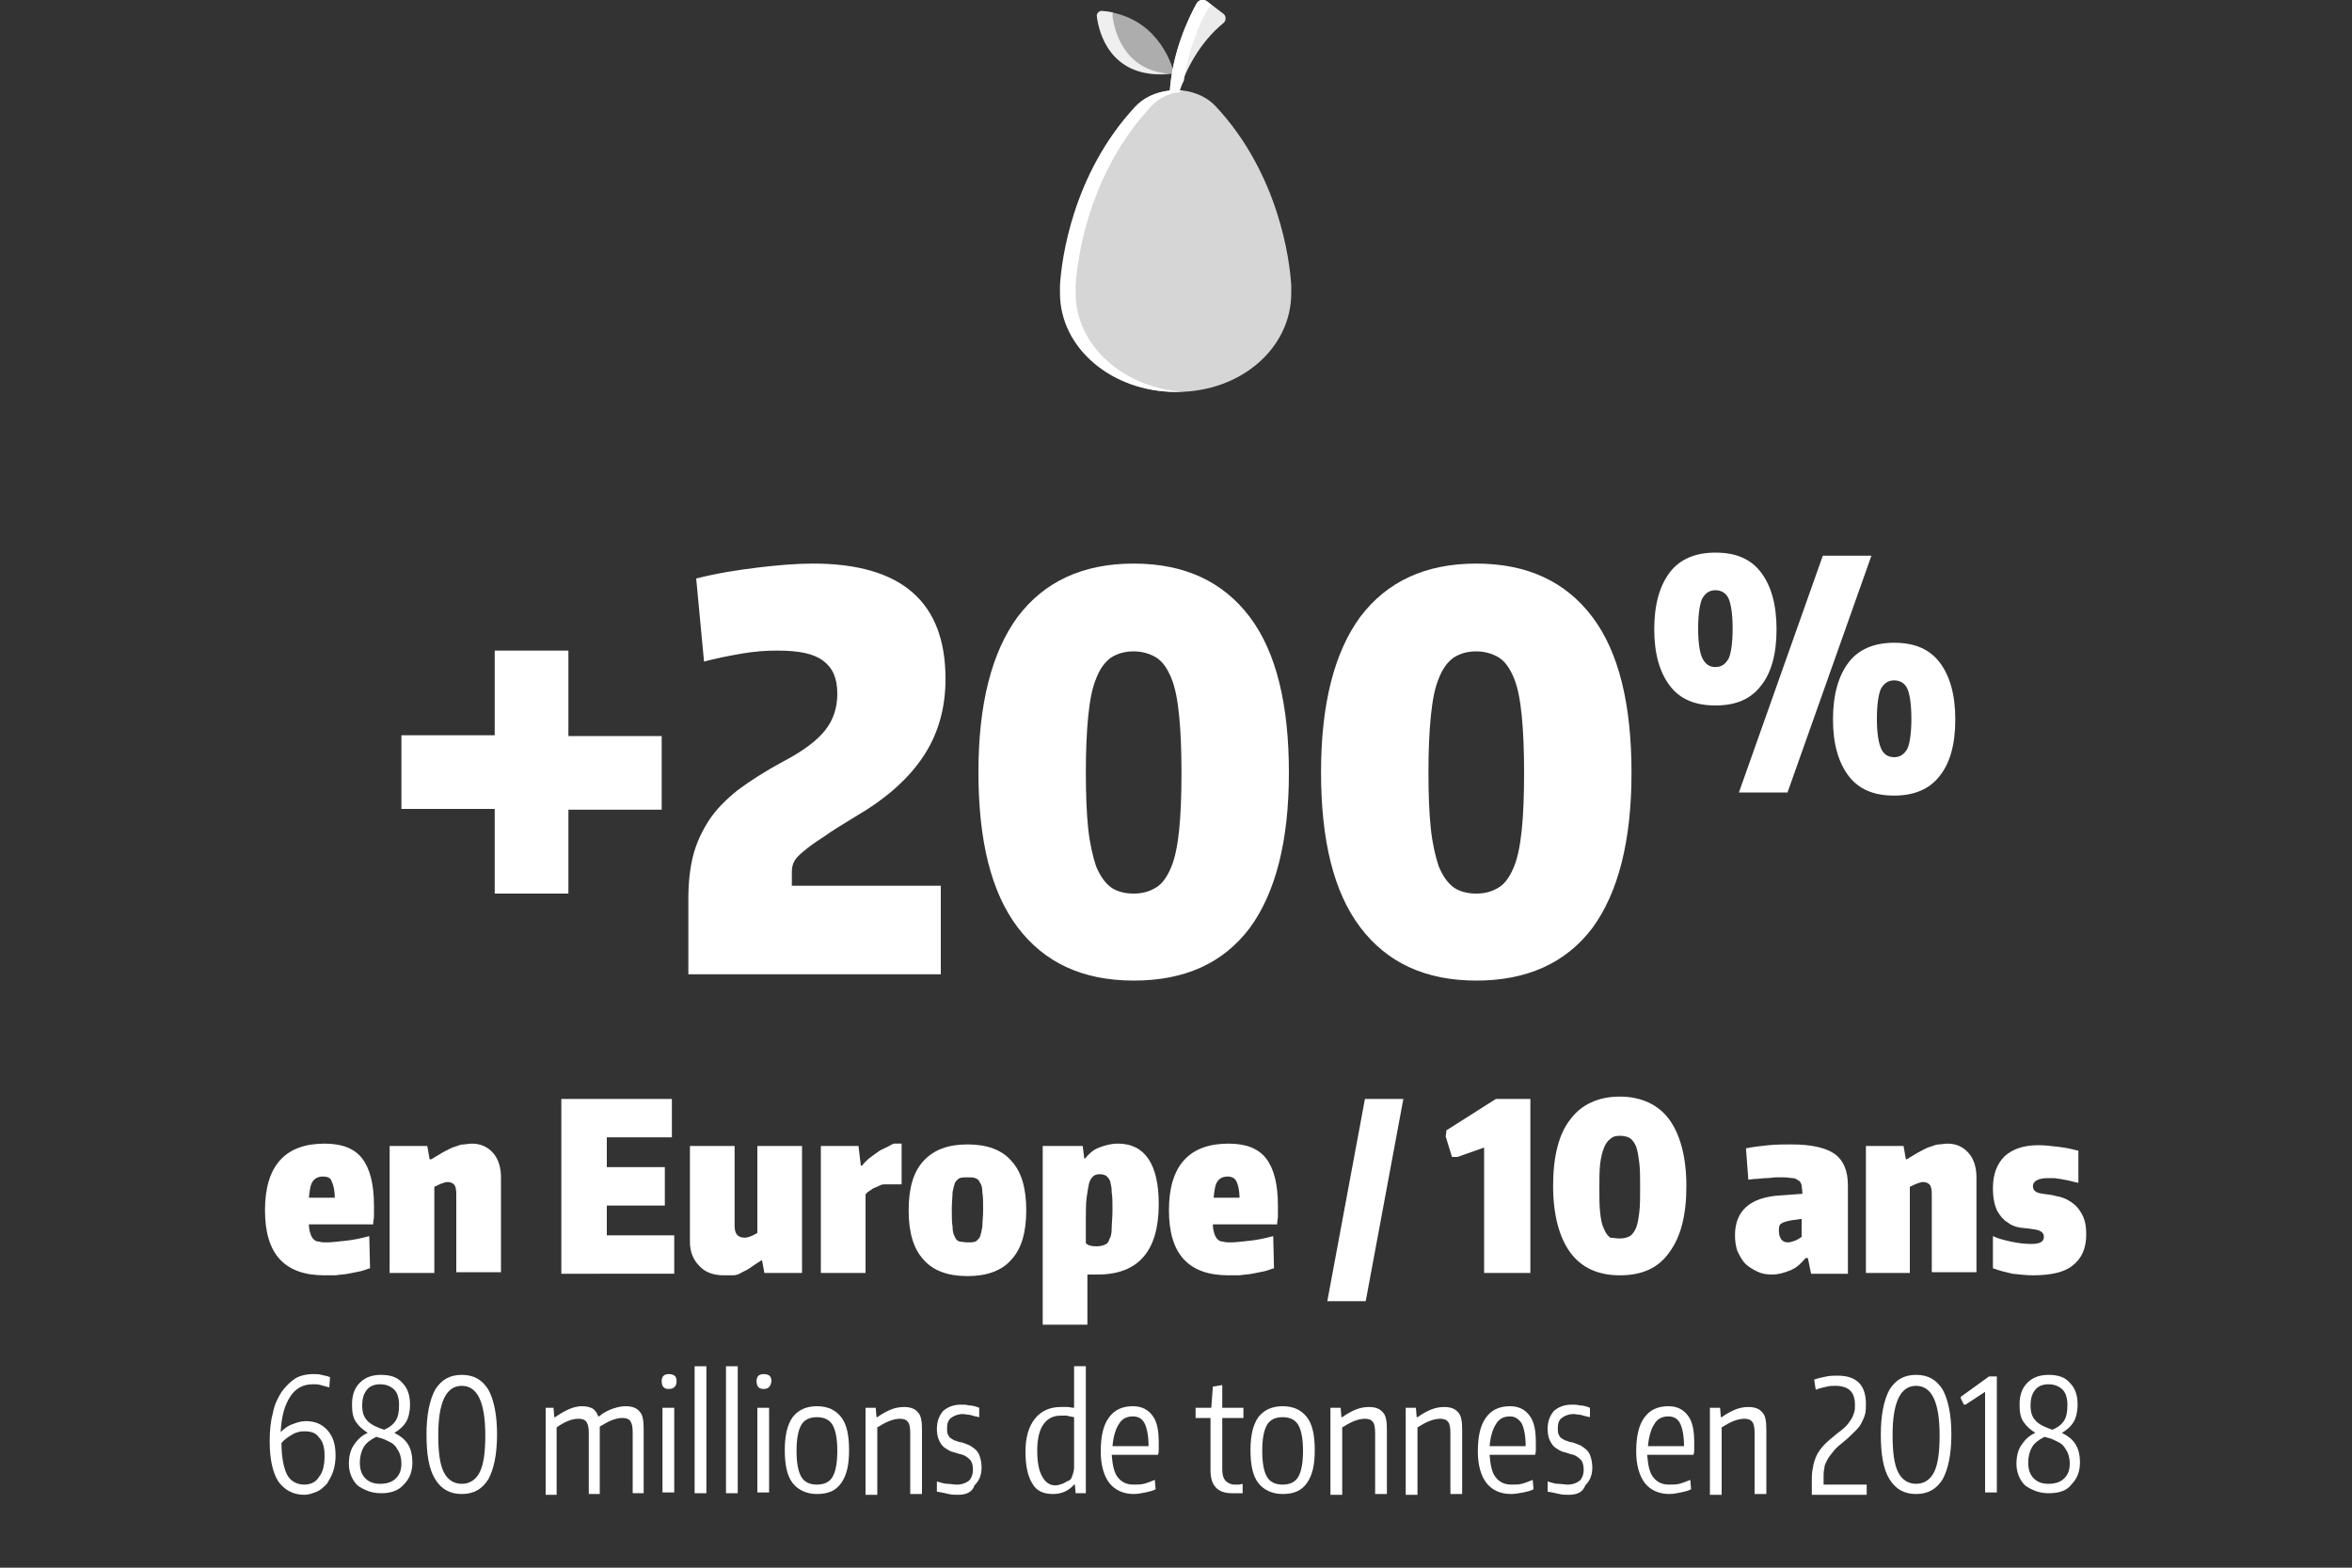 <?xml version="1.0" encoding="utf-8"?>
<!-- Generator: Adobe Illustrator 24.0.1, SVG Export Plug-In . SVG Version: 6.00 Build 0)  -->
<svg version="1.1" id="Calque_1" xmlns="http://www.w3.org/2000/svg" xmlns:xlink="http://www.w3.org/1999/xlink" x="0px" y="0px"
	 viewBox="0 0 300 200" style="enable-background:new 0 0 300 200;" xml:space="preserve">
<rect x="0" y="0" width="300" height="200" fill="#333333" stroke="none"/>
<style type="text/css">
	.st0{fill:#FFFFFF;}
	.st1{opacity:0.6;fill:#FFFFFF;}
	.st2{opacity:0.8;fill:#FFFFFF;}
	.st3{opacity:0.9;fill:#FFFFFF;}
</style>
<g>
	<path class="st0" d="M51.2,93.8h11.9V83h9.4v10.9h11.9v9.4H72.5V114h-9.4v-10.8H51.2V93.8z"/>
	<path class="st0" d="M87.8,114.7c0-2.1,0.2-3.9,0.6-5.5c0.4-1.6,1.1-3.1,2-4.5c0.9-1.4,2.2-2.7,3.7-3.9c1.6-1.2,3.5-2.4,5.7-3.6
		c2.7-1.4,4.5-2.8,5.5-4.1c1-1.3,1.5-2.8,1.5-4.6c0-2-0.6-3.3-1.8-4.2S102,83,99.1,83c-1.4,0-2.9,0.1-4.6,0.4
		c-1.7,0.3-3.2,0.6-4.7,1l-1-10.6c2.8-0.7,5.4-1.1,7.9-1.4c2.5-0.3,4.9-0.5,7-0.5c11.3,0,16.9,4.9,16.9,14.7c0,3.7-0.9,6.9-2.7,9.7
		c-1.8,2.8-4.6,5.4-8.5,7.7c-1.8,1.1-3.3,2-4.4,2.8c-1.1,0.7-1.9,1.3-2.5,1.8c-0.6,0.5-1,0.9-1.2,1.3c-0.2,0.4-0.3,0.8-0.3,1.3v1.8
		h19v11.3H87.8V114.7z"/>
	<path class="st0" d="M144.6,125.1c-6.5,0-11.4-2.3-14.8-6.8c-3.4-4.5-5-11.1-5-19.8s1.7-15.3,5-19.8c3.4-4.5,8.3-6.8,14.8-6.8
		c6.5,0,11.4,2.3,14.8,6.8c3.4,4.5,5,11.2,5,19.9c0,8.7-1.7,15.3-5,19.8C156,122.9,151.1,125.1,144.6,125.1z M144.6,114
		c1.2,0,2.1-0.3,2.9-0.8c0.8-0.5,1.4-1.4,1.9-2.6c0.5-1.2,0.8-2.8,1-4.7s0.3-4.4,0.3-7.3c0-2.9-0.1-5.3-0.3-7.3s-0.5-3.6-1-4.8
		c-0.5-1.2-1.1-2.1-1.9-2.6c-0.8-0.5-1.8-0.8-2.9-0.8c-1.2,0-2.1,0.3-2.9,0.8c-0.8,0.6-1.4,1.4-1.9,2.7c-0.5,1.2-0.8,2.8-1,4.8
		c-0.2,2-0.3,4.4-0.3,7.2c0,2.8,0.1,5.2,0.3,7.1s0.6,3.6,1,4.8c0.5,1.2,1.1,2.1,1.9,2.7C142.4,113.7,143.4,114,144.6,114z"/>
	<path class="st0" d="M188.3,125.1c-6.5,0-11.4-2.3-14.8-6.8c-3.4-4.5-5-11.1-5-19.8s1.7-15.3,5-19.8c3.4-4.5,8.3-6.8,14.8-6.8
		c6.5,0,11.4,2.3,14.8,6.8c3.4,4.5,5,11.2,5,19.9c0,8.7-1.7,15.3-5,19.8C199.7,122.9,194.7,125.1,188.3,125.1z M188.3,114
		c1.2,0,2.1-0.3,2.9-0.8c0.8-0.5,1.4-1.4,1.9-2.6c0.5-1.2,0.8-2.8,1-4.7s0.3-4.4,0.3-7.3c0-2.9-0.1-5.3-0.3-7.3s-0.5-3.6-1-4.8
		c-0.5-1.2-1.1-2.1-1.9-2.6c-0.8-0.5-1.8-0.8-2.9-0.8c-1.2,0-2.1,0.3-2.9,0.8c-0.8,0.6-1.4,1.4-1.9,2.7c-0.5,1.2-0.8,2.8-1,4.8
		c-0.2,2-0.3,4.4-0.3,7.2c0,2.8,0.1,5.2,0.3,7.1s0.6,3.6,1,4.8c0.5,1.2,1.1,2.1,1.9,2.7C186.1,113.7,187.1,114,188.3,114z"/>
	<path class="st0" d="M218.8,90c-2.6,0-4.5-0.8-5.8-2.5c-1.3-1.7-2-4.1-2-7.2c0-3.2,0.7-5.6,2-7.3c1.3-1.7,3.3-2.5,5.8-2.5
		c2.6,0,4.5,0.8,5.8,2.5c1.3,1.7,2,4.1,2,7.3c0,3.2-0.7,5.6-2,7.2C223.3,89.2,221.4,90,218.8,90z M218.8,85.1c0.8,0,1.3-0.4,1.7-1.1
		c0.3-0.7,0.5-2,0.5-3.8c0-1.8-0.2-3.1-0.5-3.8c-0.3-0.7-0.9-1.1-1.7-1.1c-0.8,0-1.3,0.4-1.7,1.1c-0.3,0.7-0.5,2-0.5,3.8
		c0,1.8,0.2,3,0.5,3.7C217.5,84.7,218,85.1,218.8,85.1z M232.5,70.9h6.2L228,101.1h-6.2L232.5,70.9z M241.6,101.5
		c-2.6,0-4.5-0.8-5.8-2.5c-1.3-1.7-2-4.1-2-7.2c0-3.2,0.7-5.6,2-7.3c1.3-1.7,3.3-2.5,5.8-2.5c2.6,0,4.5,0.8,5.8,2.5
		c1.3,1.7,2,4.1,2,7.3s-0.7,5.6-2,7.2C246.1,100.7,244.1,101.5,241.6,101.5z M241.6,96.6c0.8,0,1.3-0.4,1.7-1.1
		c0.3-0.7,0.5-2,0.5-3.8c0-1.8-0.2-3.1-0.5-3.8c-0.3-0.7-0.9-1.1-1.7-1.1s-1.3,0.4-1.7,1.1c-0.3,0.7-0.5,2-0.5,3.8
		c0,1.8,0.2,3,0.5,3.7C240.2,96.2,240.8,96.6,241.6,96.6z"/>
</g>
<g>
	<path class="st0" d="M41.4,162.7c-5.1,0-7.6-2.7-7.6-8.3c0-5.7,2.6-8.5,7.6-8.5c2.2,0,3.8,0.6,4.8,1.9c1,1.3,1.5,3.3,1.5,6
		c0,0.6,0,1.1,0,1.4c0,0.3-0.1,0.6-0.1,1h-8.2c0,0.5,0.1,0.9,0.2,1.2s0.2,0.5,0.4,0.7c0.2,0.2,0.4,0.3,0.7,0.3
		c0.3,0.1,0.6,0.1,1,0.1c0.6,0,1.3-0.1,2.3-0.2c1-0.1,2-0.3,3.1-0.6l0.1,4.1c-0.4,0.1-0.8,0.3-1.3,0.4c-0.5,0.1-1,0.2-1.5,0.3
		c-0.5,0.1-1,0.1-1.6,0.2C42.3,162.7,41.8,162.7,41.4,162.7z M41.2,150.1c-0.6,0-1,0.2-1.3,0.6c-0.3,0.4-0.4,1.1-0.5,2.1h3.3
		c0-1-0.2-1.7-0.4-2.1C42.2,150.3,41.8,150.1,41.2,150.1z"/>
	<path class="st0" d="M49.7,146.2h4.8l0.3,1.7H55c0.7-0.4,1.3-0.8,1.7-1s0.9-0.5,1.3-0.6s0.7-0.3,1.1-0.3c0.3,0,0.7-0.1,1.1-0.1
		c1.1,0,2,0.4,2.7,1.2s1,1.9,1,3.1v12.1h-5.7v-10c0-0.6-0.1-1-0.3-1.2c-0.2-0.2-0.5-0.3-0.8-0.3c-0.3,0-0.5,0.1-0.8,0.2
		c-0.3,0.1-0.6,0.3-0.9,0.4v11h-5.7V146.2z"/>
	<path class="st0" d="M71.6,140.2h14.1v4.9h-8.3v3.8h7.4v4.9h-7.4v3.8H86v4.9H71.6V140.2z"/>
	<path class="st0" d="M92.3,162.7c-1.3,0-2.4-0.4-3.1-1.2c-0.8-0.8-1.2-1.8-1.2-3.1v-12.2h5.7v10.2c0,1,0.4,1.5,1.3,1.5
		c0.4,0,0.9-0.2,1.6-0.6v-11.1h5.7v16.2h-4.8l-0.3-1.6h-0.1c-0.6,0.4-1.1,0.7-1.5,1s-0.8,0.4-1.1,0.6c-0.3,0.2-0.7,0.3-1,0.3
		C93,162.7,92.6,162.7,92.3,162.7z"/>
	<path class="st0" d="M104.7,146.2h4.8l0.3,2.5h0.2c0-0.1,0.2-0.3,0.5-0.6c0.3-0.3,0.6-0.5,1-0.8c0.4-0.3,0.8-0.6,1.3-0.8
		s0.9-0.5,1.2-0.6h1v5.2h-2.3c-0.2,0-0.4,0.1-0.6,0.2c-0.2,0.1-0.5,0.2-0.7,0.3c-0.2,0.1-0.4,0.3-0.6,0.4c-0.2,0.1-0.3,0.3-0.4,0.4
		v10h-5.7V146.2z"/>
	<path class="st0" d="M123.4,162.8c-2.5,0-4.4-0.7-5.6-2.1c-1.3-1.4-1.9-3.5-1.9-6.3c0-2.8,0.6-4.9,1.9-6.3c1.3-1.4,3.1-2.1,5.6-2.1
		c2.5,0,4.4,0.7,5.6,2.1c1.3,1.4,1.9,3.5,1.9,6.3c0,2.8-0.6,4.9-1.9,6.3C127.8,162.1,125.9,162.8,123.4,162.8z M123.4,158.5
		c0.4,0,0.7,0,1-0.1c0.2-0.1,0.4-0.3,0.6-0.6c0.1-0.3,0.2-0.7,0.3-1.3c0-0.5,0.1-1.3,0.1-2.2c0-0.9,0-1.6-0.1-2.2
		c0-0.5-0.1-1-0.3-1.2c-0.1-0.3-0.3-0.5-0.6-0.6c-0.2-0.1-0.6-0.1-1-0.1c-0.4,0-0.7,0-1,0.1c-0.2,0.1-0.4,0.3-0.6,0.6
		c-0.1,0.3-0.2,0.7-0.3,1.2c0,0.5-0.1,1.3-0.1,2.2c0,0.9,0,1.6,0.1,2.2c0,0.5,0.1,1,0.3,1.3c0.1,0.3,0.3,0.5,0.6,0.6
		C122.7,158.4,123,158.5,123.4,158.5z"/>
	<path class="st0" d="M132.9,146.2h5.2l0.2,1.6h0.1c0.5-0.6,1-1.1,1.8-1.4s1.5-0.5,2.4-0.5c3.4,0,5.2,2.6,5.2,7.7c0,6-2.6,9-7.8,9
		c-0.2,0-0.3,0-0.5,0c-0.2,0-0.5,0-0.8,0v6.4h-5.7V146.2z M139.9,159c0.4,0,0.8-0.1,1-0.2c0.3-0.1,0.5-0.3,0.6-0.7
		c0.2-0.3,0.3-0.8,0.3-1.4c0-0.6,0.1-1.4,0.1-2.3c0-1,0-1.7-0.1-2.3c0-0.6-0.1-1-0.2-1.4c-0.1-0.3-0.3-0.5-0.5-0.7
		c-0.2-0.1-0.5-0.2-0.8-0.2c-0.4,0-0.7,0.1-0.9,0.3c-0.2,0.2-0.4,0.5-0.5,0.9c-0.1,0.5-0.2,1.1-0.3,1.8c-0.1,0.8-0.1,1.8-0.1,3v2.8
		C138.8,158.9,139.2,159,139.9,159z"/>
	<path class="st0" d="M156.7,162.7c-5.1,0-7.6-2.7-7.6-8.3c0-5.7,2.6-8.5,7.6-8.5c2.2,0,3.8,0.6,4.8,1.9c1,1.3,1.5,3.3,1.5,6
		c0,0.6,0,1.1,0,1.4c0,0.3-0.1,0.6-0.1,1h-8.2c0,0.5,0.1,0.9,0.2,1.2s0.2,0.5,0.4,0.7c0.2,0.2,0.4,0.3,0.7,0.3
		c0.3,0.1,0.6,0.1,1,0.1c0.6,0,1.3-0.1,2.3-0.2c1-0.1,2-0.3,3.1-0.6l0.1,4.1c-0.4,0.1-0.8,0.3-1.3,0.4c-0.5,0.1-1,0.2-1.5,0.3
		c-0.5,0.1-1,0.1-1.6,0.2C157.7,162.7,157.2,162.7,156.7,162.7z M156.6,150.1c-0.6,0-1,0.2-1.3,0.6c-0.3,0.4-0.4,1.1-0.5,2.1h3.3
		c0-1-0.2-1.7-0.4-2.1C157.5,150.3,157.1,150.1,156.6,150.1z"/>
	<path class="st0" d="M174.1,140.2h4.9l-4.8,25.8h-4.9L174.1,140.2z"/>
	<path class="st0" d="M189.4,146.4h-0.1l-3.4,1.2h-0.7l-0.8-2.6l0.1-0.8l6.3-4h4.4v22.2h-5.9V146.4z"/>
	<path class="st0" d="M206.6,162.7c-2.8,0-4.9-1-6.3-2.9c-1.4-1.9-2.2-4.8-2.2-8.5c0-3.7,0.7-6.6,2.2-8.5c1.4-1.9,3.6-2.9,6.3-2.9
		s4.9,1,6.3,2.9s2.2,4.8,2.2,8.5c0,3.7-0.7,6.5-2.2,8.5C211.5,161.8,209.4,162.7,206.6,162.7z M206.6,158c0.5,0,0.9-0.1,1.3-0.3
		c0.3-0.2,0.6-0.6,0.8-1.1c0.2-0.5,0.3-1.2,0.4-2c0.1-0.8,0.1-1.9,0.1-3.1c0-1.2,0-2.3-0.1-3.1c-0.1-0.8-0.2-1.5-0.4-2.1
		c-0.2-0.5-0.5-0.9-0.8-1.1c-0.3-0.2-0.8-0.3-1.3-0.3s-0.9,0.1-1.2,0.4c-0.3,0.2-0.6,0.6-0.8,1.1c-0.2,0.5-0.4,1.2-0.5,2.1
		s-0.1,1.9-0.1,3.1c0,1.2,0,2.2,0.1,3.1s0.2,1.5,0.5,2.1c0.2,0.5,0.5,0.9,0.8,1.1C205.7,157.9,206.1,158,206.6,158z"/>
	<path class="st0" d="M226,162.6c-0.7,0-1.3-0.1-1.9-0.4c-0.6-0.3-1.1-0.6-1.5-1c-0.4-0.4-0.7-1-1-1.6c-0.2-0.6-0.3-1.3-0.3-2
		c0-3.2,2-4.9,5.9-5.1l2.7-0.2c0-0.5-0.1-0.8-0.1-1.1c-0.1-0.3-0.2-0.5-0.4-0.6c-0.2-0.1-0.4-0.3-0.7-0.3c-0.3,0-0.7-0.1-1.2-0.1
		c-0.2,0-0.5,0-0.9,0c-0.4,0-0.8,0.1-1.3,0.1c-0.5,0-0.9,0.1-1.3,0.1s-0.8,0.1-1,0.1l-0.3-4c1-0.2,1.9-0.3,2.9-0.4
		c1-0.1,1.9-0.1,2.9-0.1c2.5,0,4.3,0.4,5.5,1.2c1.1,0.8,1.7,2.1,1.7,4v11.3h-4.7l-0.4-2h-0.3c-0.5,0.6-1.1,1.2-1.8,1.5
		C227.6,162.4,226.8,162.6,226,162.6z M228.1,158.5c0.2,0,0.5-0.1,0.8-0.2c0.3-0.1,0.6-0.3,0.9-0.5v-2.3l-1.4,0.2
		c-0.5,0.1-0.9,0.2-1.2,0.4s-0.3,0.5-0.3,0.9c0,0.5,0.1,0.8,0.3,1.1S227.7,158.5,228.1,158.5z"/>
	<path class="st0" d="M238,146.2h4.8l0.3,1.7h0.1c0.7-0.4,1.3-0.8,1.7-1s0.9-0.5,1.3-0.6s0.7-0.3,1.1-0.3c0.3,0,0.7-0.1,1.1-0.1
		c1.1,0,2,0.4,2.7,1.2s1,1.9,1,3.1v12.1h-5.7v-10c0-0.6-0.1-1-0.3-1.2c-0.2-0.2-0.5-0.3-0.8-0.3c-0.3,0-0.5,0.1-0.8,0.2
		c-0.3,0.1-0.6,0.3-0.9,0.4v11H238V146.2z"/>
	<path class="st0" d="M259.3,162.7c-0.8,0-1.7-0.1-2.6-0.2c-0.9-0.2-1.7-0.4-2.5-0.7v-4.1c0.6,0.3,1.4,0.5,2.3,0.7
		c0.9,0.2,1.8,0.3,2.6,0.3c1.1,0,1.6-0.3,1.6-0.9c0-0.6-0.5-0.9-1.5-1c-0.5-0.1-1-0.1-1.6-0.2c-0.6-0.1-1.1-0.3-1.6-0.7
		c-0.5-0.3-0.9-0.8-1.3-1.5c-0.3-0.7-0.5-1.6-0.5-2.8c0-1.8,0.5-3.1,1.5-4.1c1-0.9,2.4-1.4,4.3-1.4c0.8,0,1.6,0.1,2.5,0.2
		s1.8,0.3,2.6,0.5v4.1c-0.5-0.1-0.9-0.2-1.3-0.3c-0.4-0.1-0.7-0.1-1-0.2c-0.3,0-0.6-0.1-0.8-0.1c-0.3,0-0.5,0-0.8,0
		c-1.2,0-1.9,0.4-1.9,1c0,0.6,0.4,0.9,1.3,1c0.5,0.1,1.1,0.1,1.7,0.3c0.6,0.1,1.2,0.3,1.8,0.7s1,0.8,1.4,1.5
		c0.4,0.7,0.6,1.5,0.6,2.7c0,1.8-0.6,3.1-1.8,4C263.3,162.3,261.6,162.7,259.3,162.7z"/>
</g>
<g>
	<path class="st0" d="M38.8,190.7c-1.4,0-2.5-0.6-3.3-1.7c-0.7-1.1-1.1-2.8-1.1-5.1c0-1.3,0.1-2.5,0.4-3.6c0.2-1.1,0.6-1.9,1.1-2.7
		c0.5-0.7,1.1-1.3,1.7-1.7s1.5-0.6,2.4-0.6c0.3,0,0.7,0,1,0.1c0.3,0.1,0.7,0.1,1.1,0.3l-0.1,1.3c-0.4-0.1-0.7-0.2-1.1-0.3
		c-0.3-0.1-0.6-0.1-1-0.1c-1.2,0-2.2,0.5-2.9,1.6s-1.1,2.5-1.2,4.5c0.4-0.4,0.9-0.8,1.5-1c0.5-0.2,1.1-0.4,1.7-0.4
		c1.2,0,2.1,0.4,2.8,1.2c0.7,0.8,1,1.8,1,3.2c0,0.7-0.1,1.4-0.3,2c-0.2,0.6-0.5,1.1-0.8,1.6c-0.4,0.4-0.8,0.8-1.3,1
		S39.4,190.7,38.8,190.7z M38.8,182.6c-0.5,0-1,0.1-1.5,0.4c-0.5,0.3-1,0.6-1.4,1.1c0,1.8,0.3,3.2,0.7,4s1.2,1.3,2.2,1.3
		c0.8,0,1.5-0.3,1.9-1c0.5-0.6,0.7-1.5,0.7-2.7c0-1-0.2-1.8-0.7-2.3C40.3,182.8,39.7,182.6,38.8,182.6z"/>
	<path class="st0" d="M48.6,190.5c-0.6,0-1.2-0.1-1.7-0.3c-0.5-0.2-0.9-0.4-1.3-0.7c-0.3-0.3-0.6-0.7-0.8-1.2
		c-0.2-0.5-0.3-1-0.3-1.5c0-1,0.2-1.8,0.6-2.4c0.4-0.6,0.9-1.2,1.8-1.6c-0.6-0.4-1.1-0.8-1.5-1.4s-0.5-1.3-0.5-2.2
		c0-1.2,0.3-2.1,1-2.8c0.7-0.7,1.6-1,2.7-1c1.2,0,2.1,0.3,2.7,1c0.7,0.7,1,1.6,1,2.8c0,0.9-0.2,1.7-0.5,2.2s-0.8,1-1.5,1.4
		c0.8,0.4,1.3,0.8,1.7,1.4s0.6,1.4,0.6,2.4c0,1.2-0.4,2.1-1.1,2.8C50.8,190.2,49.8,190.5,48.6,190.5z M48,183.3
		c-0.8,0.4-1.3,0.8-1.6,1.3c-0.3,0.5-0.5,1.2-0.5,2c0,0.8,0.2,1.5,0.7,2c0.5,0.5,1.1,0.7,1.9,0.7c0.8,0,1.5-0.2,2-0.7
		c0.5-0.5,0.7-1.1,0.7-1.9c0-0.5-0.1-0.9-0.2-1.2c-0.1-0.3-0.3-0.6-0.5-0.9c-0.2-0.3-0.5-0.5-0.9-0.7c-0.4-0.2-0.8-0.4-1.3-0.5
		L48,183.3z M46.2,179.3c0,0.9,0.2,1.5,0.7,2c0.5,0.5,1.2,0.8,2.1,1.1c0.7-0.3,1.2-0.7,1.5-1.2s0.4-1.1,0.4-2c0-0.8-0.2-1.5-0.6-1.9
		s-1-0.7-1.8-0.7c-0.7,0-1.3,0.2-1.7,0.7S46.2,178.4,46.2,179.3z"/>
	<path class="st0" d="M58.9,190.6c-1.5,0-2.6-0.6-3.4-1.9c-0.8-1.3-1.1-3.2-1.1-5.7s0.4-4.4,1.1-5.7c0.8-1.3,1.9-1.9,3.4-1.9
		c1.5,0,2.6,0.6,3.4,1.9c0.7,1.3,1.1,3.2,1.1,5.7c0,2.5-0.4,4.4-1.1,5.7C61.5,190,60.4,190.6,58.9,190.6z M58.9,189.3
		c1,0,1.8-0.5,2.3-1.5c0.5-1,0.7-2.6,0.7-4.7c0-4.2-1-6.3-3-6.3s-3,2.1-3,6.3c0,2.1,0.2,3.7,0.7,4.7
		C57.1,188.8,57.9,189.3,58.9,189.3z"/>
	<path class="st0" d="M69.4,179.6h1.2l0.1,1.2h0.1c1.3-0.9,2.4-1.4,3.4-1.4c0.6,0,1,0.1,1.4,0.3c0.3,0.2,0.6,0.6,0.7,1h0.1
		c0.6-0.5,1.2-0.8,1.8-1s1.1-0.3,1.6-0.3c0.8,0,1.4,0.2,1.8,0.7c0.4,0.4,0.5,1.2,0.5,2.2v8.2h-1.4v-7.8c0-0.7-0.1-1.1-0.3-1.4
		c-0.2-0.3-0.6-0.4-1-0.4c-0.4,0-0.9,0.1-1.4,0.3c-0.5,0.2-1,0.5-1.5,0.8v8.6h-1.4v-7.8c0-0.7-0.1-1.1-0.3-1.4
		c-0.2-0.3-0.6-0.4-1-0.4c-0.9,0-1.8,0.4-2.8,1.1v8.6h-1.4V179.6z"/>
	<path class="st0" d="M85.3,177.2c-0.6,0-0.9-0.3-0.9-1c0-0.6,0.3-0.9,0.9-0.9c0.7,0,1,0.3,1,0.9C86.3,176.9,85.9,177.2,85.3,177.2z
		 M84.6,179.6H86v10.8h-1.5V179.6z"/>
	<path class="st0" d="M88.6,174.3h1.5v16.2h-1.5V174.3z"/>
	<path class="st0" d="M92.6,174.3h1.5v16.2h-1.5V174.3z"/>
	<path class="st0" d="M97.4,177.2c-0.6,0-0.9-0.3-0.9-1c0-0.6,0.3-0.9,0.9-0.9c0.7,0,1,0.3,1,0.9C98.3,176.9,98,177.2,97.4,177.2z
		 M96.6,179.6h1.5v10.8h-1.5V179.6z"/>
	<path class="st0" d="M104.2,190.6c-1.3,0-2.4-0.5-3.1-1.4c-0.7-0.9-1-2.3-1-4.2c0-1.8,0.3-3.2,1-4.2c0.7-0.9,1.7-1.4,3.1-1.4
		s2.4,0.5,3.1,1.4c0.7,0.9,1,2.3,1,4.2s-0.3,3.2-1,4.2C106.6,190.2,105.6,190.6,104.2,190.6z M104.2,189.4c0.9,0,1.6-0.3,2-1
		s0.6-1.8,0.6-3.3c0-1.5-0.2-2.6-0.6-3.3s-1.1-1-2-1s-1.6,0.3-2,1s-0.6,1.8-0.6,3.3c0,1.5,0.2,2.6,0.6,3.3S103.3,189.4,104.2,189.4z
		"/>
	<path class="st0" d="M110.4,179.6h1.3l0.1,1.2h0.1c0.7-0.5,1.3-0.8,1.8-1c0.5-0.2,1.1-0.3,1.6-0.3c0.8,0,1.4,0.2,1.8,0.7
		c0.4,0.4,0.5,1.2,0.5,2.2v8.2h-1.5v-7.8c0-0.7-0.1-1.2-0.3-1.4c-0.2-0.3-0.6-0.4-1-0.4c-0.4,0-0.9,0.1-1.4,0.3
		c-0.5,0.2-1,0.5-1.5,0.8v8.6h-1.5V179.6z"/>
	<path class="st0" d="M122.2,190.7c-0.4,0-0.8,0-1.2-0.1c-0.4-0.1-0.9-0.2-1.5-0.3V189c0.4,0.1,0.9,0.3,1.3,0.3s0.9,0.1,1.3,0.1
		c0.6,0,1.1-0.2,1.5-0.5c0.3-0.3,0.5-0.8,0.5-1.4c0-0.5-0.1-1-0.4-1.3c-0.3-0.3-0.7-0.6-1.3-0.7c-0.3-0.1-0.6-0.2-1-0.3
		c-0.3-0.1-0.6-0.3-0.9-0.5c-0.3-0.2-0.5-0.5-0.7-0.9c-0.2-0.4-0.3-0.9-0.3-1.5c0-1,0.3-1.7,0.8-2.3c0.6-0.5,1.3-0.8,2.3-0.8
		c0.3,0,0.7,0,1,0.1c0.4,0,0.8,0.1,1.3,0.3v1.2c-0.5-0.1-0.9-0.2-1.2-0.3c-0.3,0-0.6-0.1-0.9-0.1c-0.6,0-1.1,0.2-1.5,0.5
		c-0.4,0.3-0.5,0.8-0.5,1.3c0,0.3,0,0.6,0.1,0.8c0.1,0.2,0.2,0.4,0.4,0.5c0.2,0.1,0.4,0.3,0.6,0.3c0.2,0.1,0.5,0.2,0.7,0.2
		c0.4,0.1,0.8,0.3,1.1,0.4c0.3,0.2,0.6,0.4,0.8,0.6s0.4,0.5,0.5,0.9c0.1,0.3,0.2,0.8,0.2,1.3c0,1-0.3,1.7-0.9,2.3
		C124,190.4,123.2,190.7,122.2,190.7z"/>
	<path class="st0" d="M134.3,190.6c-1.2,0-2.1-0.4-2.6-1.3c-0.6-0.9-0.9-2.3-0.9-4.1c0-1.8,0.4-3.2,1.2-4.2c0.8-1,1.9-1.5,3.3-1.5
		c0.3,0,0.5,0,0.8,0s0.6,0.1,0.9,0.1v-5.3h1.5v16.2h-1.3l-0.1-1.1h-0.1C136.3,190.2,135.4,190.6,134.3,190.6z M134.6,189.5
		c0.3,0,0.6-0.1,0.9-0.2c0.3-0.1,0.5-0.3,0.8-0.4s0.4-0.4,0.5-0.7s0.2-0.6,0.2-1v-6.4c-0.4-0.1-0.7-0.1-0.9-0.2c-0.2,0-0.5,0-0.8,0
		c-1,0-1.7,0.4-2.2,1.1c-0.5,0.7-0.8,1.8-0.8,3.3s0.2,2.6,0.6,3.3C133.3,189.1,133.9,189.5,134.6,189.5z"/>
	<path class="st0" d="M144.6,190.6c-1.3,0-2.4-0.5-3.1-1.4c-0.7-0.9-1.1-2.3-1.1-4c0-1.9,0.3-3.3,1-4.3s1.7-1.5,3.1-1.5
		c1.1,0,1.9,0.4,2.5,1.2s0.8,1.9,0.8,3.5c0,0.3,0,0.6,0,0.8c0,0.2,0,0.4-0.1,0.7h-5.9c0.1,1.3,0.3,2.3,0.8,2.9
		c0.5,0.6,1.1,0.9,2,0.9c0.4,0,0.9,0,1.3-0.1s0.9-0.3,1.4-0.5l0.1,1.2c-0.4,0.2-0.8,0.3-1.3,0.4S145.1,190.6,144.6,190.6z
		 M144.5,180.7c-0.8,0-1.4,0.3-1.8,1c-0.4,0.6-0.7,1.6-0.8,2.8h4.6c0-1.3-0.2-2.3-0.5-2.9C145.7,181,145.2,180.7,144.5,180.7z"/>
	<path class="st0" d="M157.1,190.5c-1.8,0-2.7-1-2.7-2.9v-6.7h-1.9v-1.3h2l0.2-2.7l1.2-0.2v2.9h2.7v1.3h-2.7v6.5
		c0,0.7,0.1,1.1,0.4,1.5c0.3,0.3,0.7,0.5,1.2,0.5c0.1,0,0.3,0,0.5,0c0.2,0,0.4-0.1,0.5-0.1v1.2C157.9,190.5,157.5,190.5,157.1,190.5
		z"/>
	<path class="st0" d="M163.6,190.6c-1.3,0-2.4-0.5-3.1-1.4c-0.7-0.9-1-2.3-1-4.2c0-1.8,0.3-3.2,1-4.2c0.7-0.9,1.7-1.4,3.1-1.4
		s2.4,0.5,3.1,1.4c0.7,0.9,1,2.3,1,4.2s-0.3,3.2-1,4.2C166,190.2,165,190.6,163.6,190.6z M163.6,189.4c0.9,0,1.6-0.3,2-1
		s0.6-1.8,0.6-3.3c0-1.5-0.2-2.6-0.6-3.3s-1.1-1-2-1s-1.6,0.3-2,1s-0.6,1.8-0.6,3.3c0,1.5,0.2,2.6,0.6,3.3S162.7,189.4,163.6,189.4z
		"/>
	<path class="st0" d="M169.7,179.6h1.3l0.1,1.2h0.1c0.7-0.5,1.3-0.8,1.8-1c0.5-0.2,1.1-0.3,1.6-0.3c0.8,0,1.4,0.2,1.8,0.7
		c0.4,0.4,0.5,1.2,0.5,2.2v8.2h-1.5v-7.8c0-0.7-0.1-1.2-0.3-1.4c-0.2-0.3-0.6-0.4-1-0.4c-0.4,0-0.9,0.1-1.4,0.3
		c-0.5,0.2-1,0.5-1.5,0.8v8.6h-1.5V179.6z"/>
	<path class="st0" d="M179.3,179.6h1.3l0.1,1.2h0.1c0.7-0.5,1.3-0.8,1.8-1c0.5-0.2,1.1-0.3,1.6-0.3c0.8,0,1.4,0.2,1.8,0.7
		c0.4,0.4,0.5,1.2,0.5,2.2v8.2H185v-7.8c0-0.7-0.1-1.2-0.3-1.4c-0.2-0.3-0.6-0.4-1-0.4c-0.4,0-0.9,0.1-1.4,0.3
		c-0.5,0.2-1,0.5-1.5,0.8v8.6h-1.5V179.6z"/>
	<path class="st0" d="M192.7,190.6c-1.3,0-2.4-0.5-3.1-1.4c-0.7-0.9-1.1-2.3-1.1-4c0-1.9,0.3-3.3,1-4.3s1.7-1.5,3.1-1.5
		c1.1,0,1.9,0.4,2.5,1.2s0.8,1.9,0.8,3.5c0,0.3,0,0.6,0,0.8c0,0.2,0,0.4-0.1,0.7H190c0.1,1.3,0.3,2.3,0.8,2.9c0.5,0.6,1.1,0.9,2,0.9
		c0.4,0,0.9,0,1.3-0.1s0.9-0.3,1.4-0.5l0.1,1.2c-0.4,0.2-0.8,0.3-1.3,0.4S193.2,190.6,192.7,190.6z M192.6,180.7
		c-0.8,0-1.4,0.3-1.8,1c-0.4,0.6-0.7,1.6-0.8,2.8h4.6c0-1.3-0.2-2.3-0.5-2.9C193.7,181,193.2,180.7,192.6,180.7z"/>
	<path class="st0" d="M200.1,190.7c-0.4,0-0.8,0-1.2-0.1c-0.4-0.1-0.9-0.2-1.5-0.3V189c0.4,0.1,0.9,0.3,1.3,0.3s0.9,0.1,1.3,0.1
		c0.6,0,1.1-0.2,1.5-0.5c0.3-0.3,0.5-0.8,0.5-1.4c0-0.5-0.1-1-0.4-1.3c-0.3-0.3-0.7-0.6-1.3-0.7c-0.3-0.1-0.6-0.2-1-0.3
		c-0.3-0.1-0.6-0.3-0.9-0.5c-0.3-0.2-0.5-0.5-0.7-0.9c-0.2-0.4-0.3-0.9-0.3-1.5c0-1,0.3-1.7,0.8-2.3c0.6-0.5,1.3-0.8,2.3-0.8
		c0.3,0,0.7,0,1,0.1c0.4,0,0.8,0.1,1.3,0.3v1.2c-0.5-0.1-0.9-0.2-1.2-0.3c-0.3,0-0.6-0.1-0.9-0.1c-0.6,0-1.1,0.2-1.5,0.5
		c-0.4,0.3-0.5,0.8-0.5,1.3c0,0.3,0,0.6,0.1,0.8c0.1,0.2,0.2,0.4,0.4,0.5c0.2,0.1,0.4,0.3,0.6,0.3c0.2,0.1,0.5,0.2,0.7,0.2
		c0.4,0.1,0.8,0.3,1.1,0.4c0.3,0.2,0.6,0.4,0.8,0.6s0.4,0.5,0.5,0.9c0.1,0.3,0.2,0.8,0.2,1.3c0,1-0.3,1.7-0.9,2.3
		C201.9,190.4,201.1,190.7,200.1,190.7z"/>
	<path class="st0" d="M212.9,190.6c-1.3,0-2.4-0.5-3.1-1.4c-0.7-0.9-1.1-2.3-1.1-4c0-1.9,0.3-3.3,1-4.3s1.7-1.5,3.1-1.5
		c1.1,0,1.9,0.4,2.5,1.2s0.8,1.9,0.8,3.5c0,0.3,0,0.6,0,0.8c0,0.2,0,0.4-0.1,0.7h-5.9c0.1,1.3,0.3,2.3,0.8,2.9
		c0.5,0.6,1.1,0.9,2,0.9c0.4,0,0.9,0,1.3-0.1s0.9-0.3,1.4-0.5l0.1,1.2c-0.4,0.2-0.8,0.3-1.3,0.4S213.4,190.6,212.9,190.6z
		 M212.8,180.7c-0.8,0-1.4,0.3-1.8,1c-0.4,0.6-0.7,1.6-0.8,2.8h4.6c0-1.3-0.2-2.3-0.5-2.9C214,181,213.5,180.7,212.8,180.7z"/>
	<path class="st0" d="M218.1,179.6h1.3l0.1,1.2h0.1c0.7-0.5,1.3-0.8,1.8-1c0.5-0.2,1.1-0.3,1.6-0.3c0.8,0,1.4,0.2,1.8,0.7
		c0.4,0.4,0.5,1.2,0.5,2.2v8.2h-1.5v-7.8c0-0.7-0.1-1.2-0.3-1.4c-0.2-0.3-0.6-0.4-1-0.4c-0.4,0-0.9,0.1-1.4,0.3
		c-0.5,0.2-1,0.5-1.5,0.8v8.6h-1.5V179.6z"/>
	<path class="st0" d="M231.1,188.5c0-0.6,0.1-1.1,0.2-1.6c0.1-0.5,0.3-1,0.5-1.4c0.3-0.5,0.6-0.9,1-1.3s0.9-0.8,1.5-1.3
		c0.4-0.3,0.8-0.6,1.1-0.9c0.3-0.3,0.5-0.6,0.7-0.9c0.2-0.3,0.3-0.6,0.4-0.9c0.1-0.3,0.1-0.6,0.1-1c0-1.6-0.8-2.4-2.5-2.4
		c-0.3,0-0.7,0-1.1,0.1c-0.4,0.1-0.9,0.2-1.4,0.4l-0.2-1.3c0.6-0.2,1.1-0.3,1.6-0.4s1-0.1,1.4-0.1c1.2,0,2.1,0.3,2.7,0.9
		s0.9,1.5,0.9,2.7c0,0.5,0,0.9-0.1,1.3c-0.1,0.4-0.3,0.8-0.5,1.2c-0.2,0.4-0.5,0.7-0.9,1.1c-0.4,0.4-0.8,0.8-1.3,1.2
		c-0.5,0.4-1,0.8-1.3,1.2c-0.3,0.4-0.6,0.7-0.8,1.1c-0.2,0.4-0.4,0.7-0.4,1.1c-0.1,0.4-0.1,0.8-0.1,1.2v0.9h5.5v1.3h-7V188.5z"/>
	<path class="st0" d="M244.4,190.6c-1.5,0-2.6-0.6-3.4-1.9c-0.8-1.3-1.1-3.2-1.1-5.7s0.4-4.4,1.1-5.7c0.8-1.3,1.9-1.9,3.4-1.9
		c1.5,0,2.6,0.6,3.4,1.9c0.7,1.3,1.1,3.2,1.1,5.7c0,2.5-0.4,4.4-1.1,5.7C247,190,245.9,190.6,244.4,190.6z M244.4,189.3
		c1,0,1.8-0.5,2.3-1.5c0.5-1,0.7-2.6,0.7-4.7c0-4.2-1-6.3-3-6.3s-3,2.1-3,6.3c0,2.1,0.2,3.7,0.7,4.7
		C242.6,188.8,243.4,189.3,244.4,189.3z"/>
	<path class="st0" d="M253.3,177.5L253.3,177.5l-2.6,1.7h-0.2l-0.4-0.8l0-0.2l3.6-2.6h1v14.8h-1.5V177.5z"/>
	<path class="st0" d="M261.3,190.5c-0.6,0-1.2-0.1-1.7-0.3c-0.5-0.2-0.9-0.4-1.3-0.7c-0.3-0.3-0.6-0.7-0.8-1.2
		c-0.2-0.5-0.3-1-0.3-1.5c0-1,0.2-1.8,0.6-2.4c0.4-0.6,0.9-1.2,1.8-1.6c-0.6-0.4-1.1-0.8-1.5-1.4s-0.5-1.3-0.5-2.2
		c0-1.2,0.3-2.1,1-2.8c0.7-0.7,1.6-1,2.7-1c1.2,0,2.1,0.3,2.7,1c0.7,0.7,1,1.6,1,2.8c0,0.9-0.2,1.7-0.5,2.2s-0.8,1-1.5,1.4
		c0.8,0.4,1.3,0.8,1.7,1.4s0.6,1.4,0.6,2.4c0,1.2-0.4,2.1-1.1,2.8C263.6,190.2,262.6,190.5,261.3,190.5z M260.8,183.3
		c-0.8,0.4-1.3,0.8-1.6,1.3c-0.3,0.5-0.5,1.2-0.5,2c0,0.8,0.2,1.5,0.7,2c0.5,0.5,1.1,0.7,1.9,0.7c0.8,0,1.5-0.2,2-0.7
		c0.5-0.5,0.7-1.1,0.7-1.9c0-0.5-0.1-0.9-0.2-1.2c-0.1-0.3-0.3-0.6-0.5-0.9c-0.2-0.3-0.5-0.5-0.9-0.7c-0.4-0.2-0.8-0.4-1.3-0.5
		L260.8,183.3z M259,179.3c0,0.9,0.2,1.5,0.7,2c0.5,0.5,1.2,0.8,2.1,1.1c0.7-0.3,1.2-0.7,1.5-1.2s0.4-1.1,0.4-2
		c0-0.8-0.2-1.5-0.6-1.9s-1-0.7-1.8-0.7c-0.7,0-1.3,0.2-1.7,0.7S259,178.4,259,179.3z"/>
</g>
<g>
	<path class="st1" d="M149.7,9.1c-0.4-1.3-2.3-7.1-9.2-7.7c-0.3,0-0.6,0.3-0.6,0.6c0.3,2,1.7,8.4,9.7,7.4
		C149.6,9.2,149.7,9.1,149.7,9.1z"/>
	<path class="st2" d="M141.9,2c0-0.1,0-0.3,0.1-0.4c-0.5-0.1-1-0.2-1.5-0.2c-0.3,0-0.6,0.3-0.6,0.6c0.2,2,1.6,8,9.1,7.4
		C143.3,8.9,142.1,3.8,141.9,2z"/>
	<path class="st3" d="M150.3,11.8c0.9-2.8,2.7-6.4,5.8-8.9c0.3-0.3,0.3-0.8,0-1.1L154,0.2c-0.5-0.4-1.2-0.2-1.4,0.3
		c-1,1.8-3.1,6.2-3.4,11.3C149.6,11.8,149.9,11.8,150.3,11.8z"/>
	<path class="st0" d="M154.1,1.1c0.1-0.2,0.3-0.4,0.5-0.4L154,0.2c-0.5-0.4-1.2-0.2-1.4,0.3c-1,1.8-3.1,6.2-3.4,11.3
		c0.4,0,0.8,0,1.2,0c0.2-0.5,0.3-1,0.6-1.5C151.6,6.1,153.2,2.6,154.1,1.1z"/>
	<path class="st2" d="M164.7,37.4C164.7,37.4,164.7,37.4,164.7,37.4c0-0.4,0-0.7,0-1c-0.2-3.3-1.6-14.2-9.6-22.8
		c-2.6-2.8-7.6-2.8-10.2,0c-8,8.6-9.4,19.5-9.6,22.8c0,0.3,0,0.7,0,1l0,0c0,7,6.6,12.6,14.8,12.6S164.7,44.4,164.7,37.4L164.7,37.4z
		"/>
	<path class="st0" d="M137.2,37.4c0-0.3,0-0.7,0-1c0.2-3.3,1.6-14.2,9.6-22.8c1.1-1.2,2.6-1.8,4.1-2c-2.2-0.3-4.6,0.4-6.1,2
		c-8,8.6-9.4,19.5-9.6,22.8c0,0.3,0,0.7,0,1c0,7,6.6,12.6,14.8,12.6c0.3,0,0.7,0,1,0C143.3,49.5,137.2,44.1,137.2,37.4z"/>
</g>
</svg>
